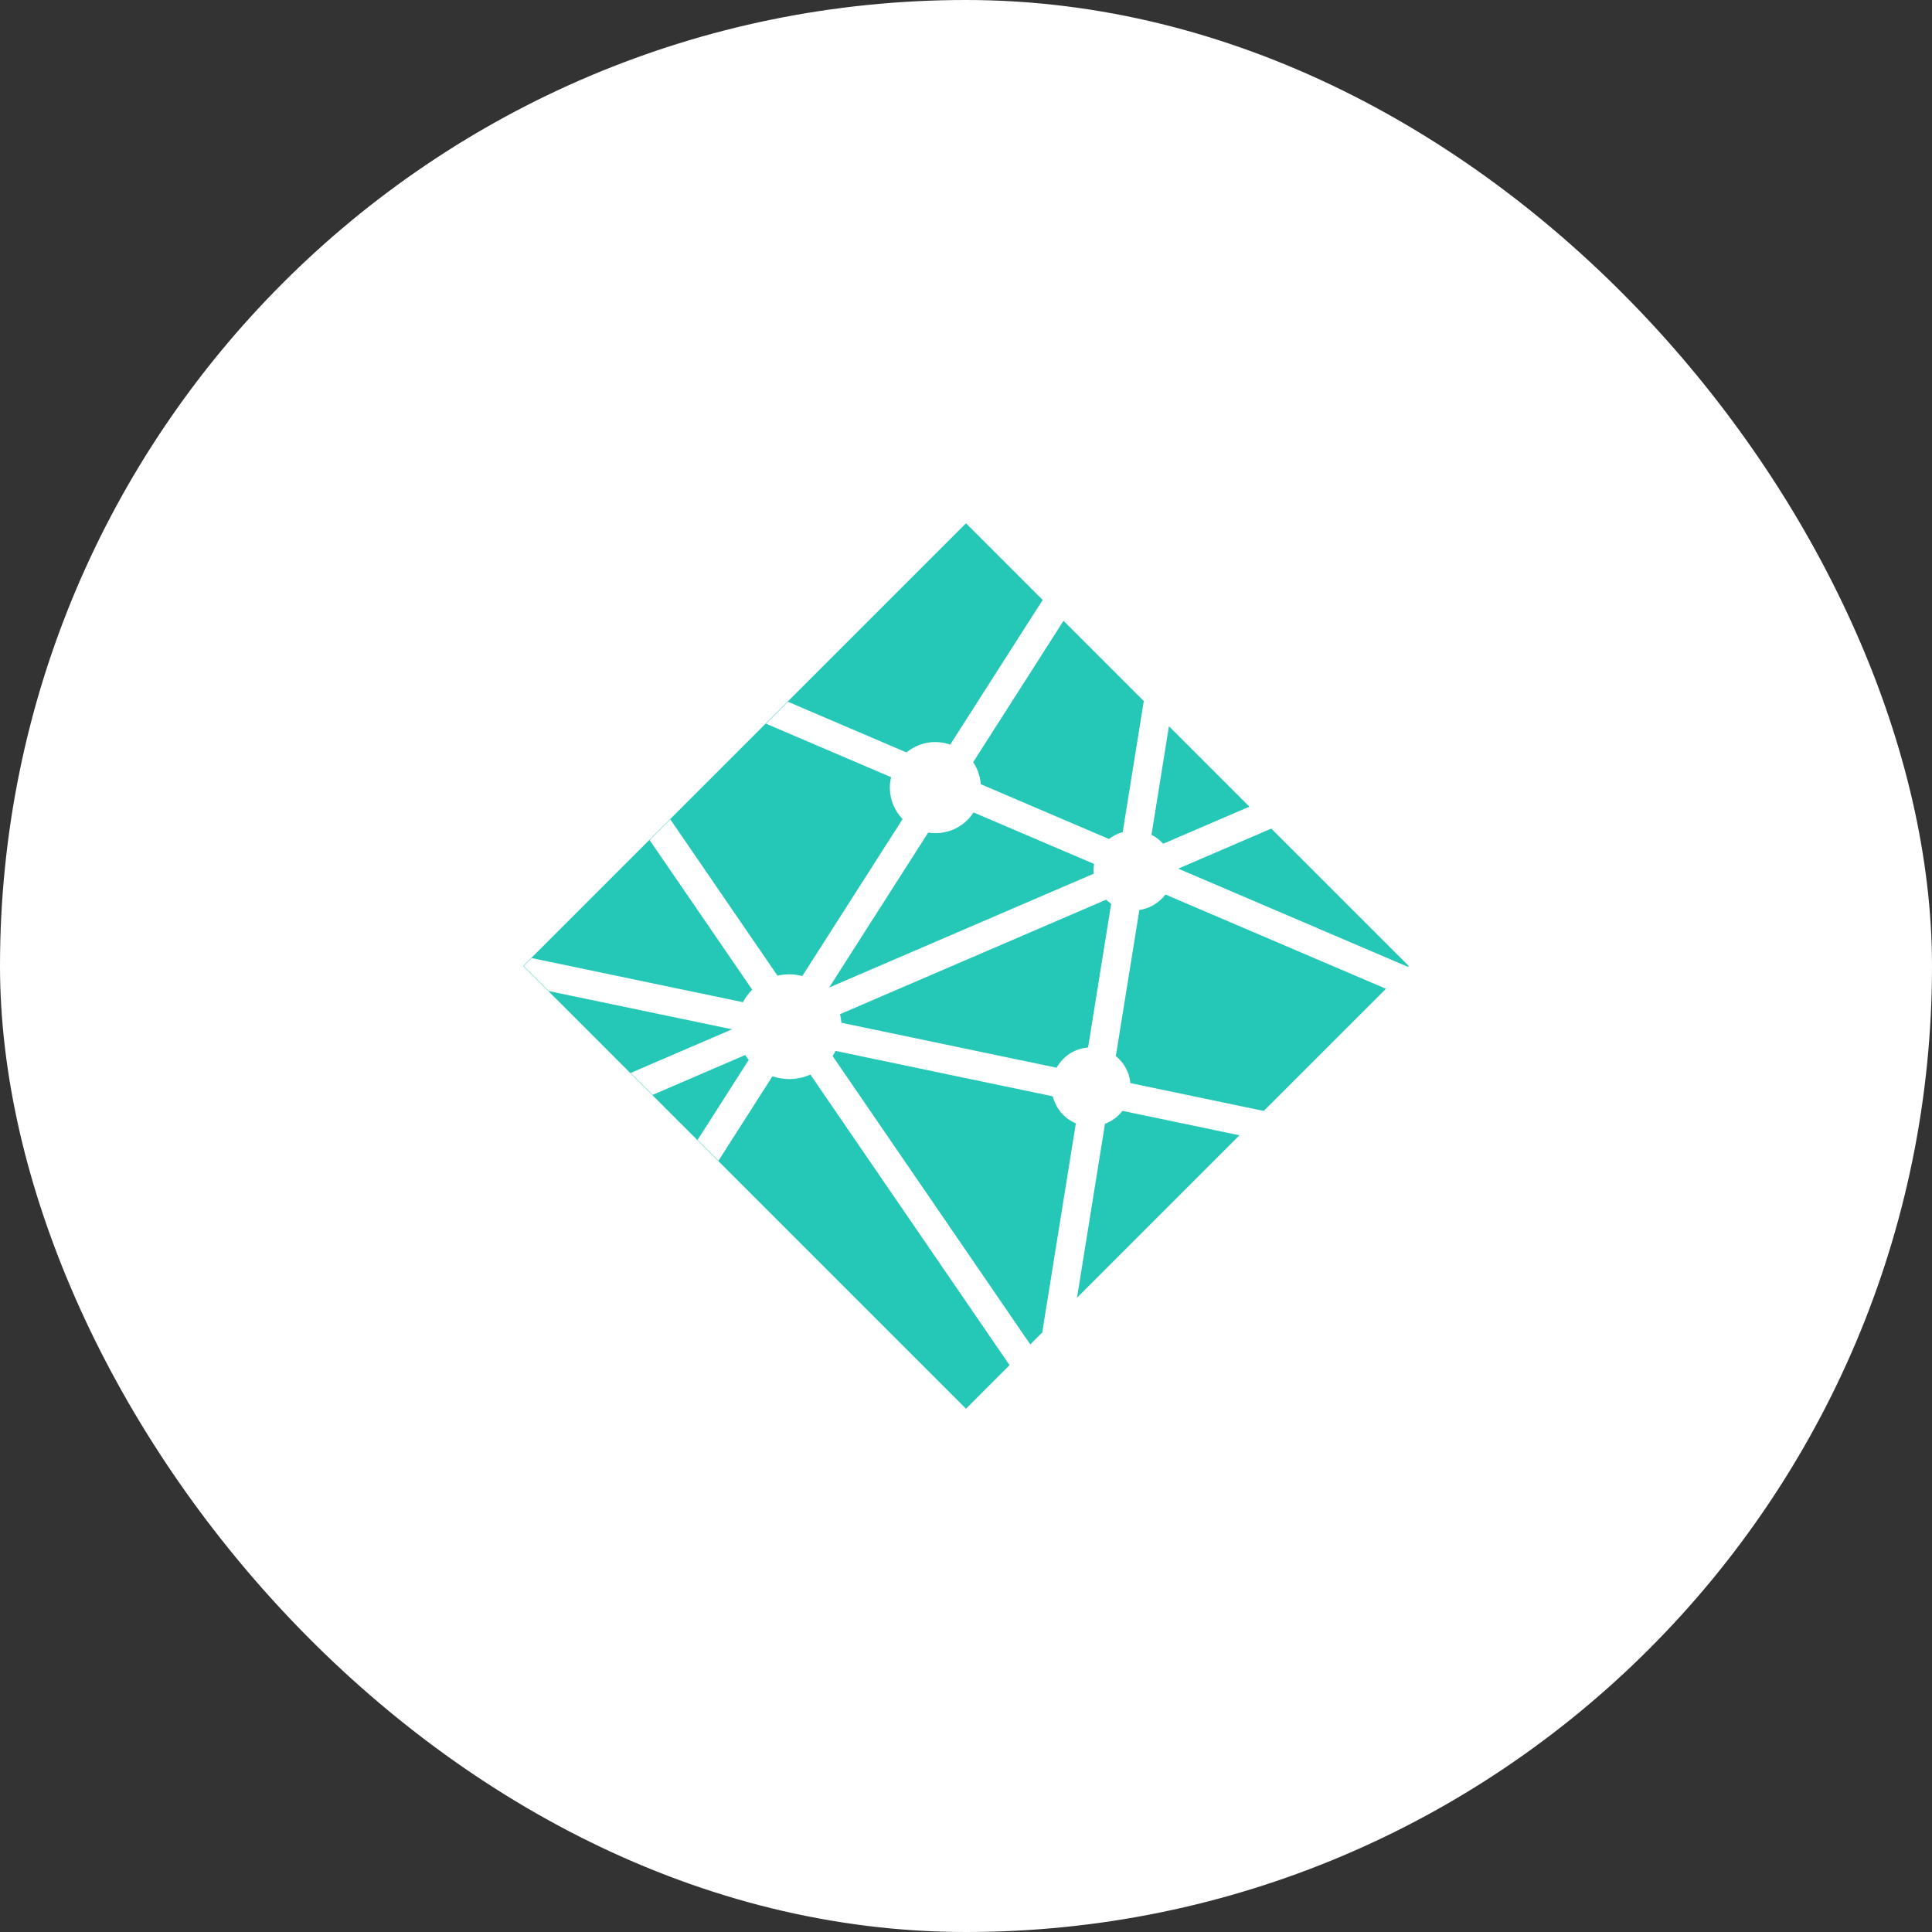 <svg width="48" height="48" viewBox="0 0 48 48" fill="none" xmlns="http://www.w3.org/2000/svg">
<rect x="0" y="0" width="48" height="48" fill="#333333" stroke="none"/>
<rect width="48" height="48" rx="24" fill="white"/>
<path d="M26.156 27.238L20.761 26.11C20.738 26.154 20.713 26.196 20.686 26.237L25.597 33.402L25.894 33.106L26.729 27.91C26.588 27.85 26.463 27.758 26.363 27.642C26.264 27.525 26.193 27.387 26.156 27.238V27.238ZM24.188 20.185C23.986 20.495 23.637 20.7 23.24 20.7C23.178 20.7 23.119 20.694 23.061 20.684L20.6 24.535L27.174 21.706C27.172 21.679 27.166 21.654 27.166 21.627C27.166 21.572 27.174 21.518 27.183 21.465L24.188 20.185V20.185ZM24.367 19.483L27.552 20.845C27.654 20.766 27.77 20.707 27.894 20.672L28.417 17.417L26.423 15.423L24.178 18.936C24.288 19.098 24.353 19.287 24.367 19.483V19.483ZM31.041 20.041L29.042 18.042L28.608 20.741C28.718 20.796 28.817 20.872 28.899 20.963L31.041 20.041V20.041ZM26.252 26.527C26.33 26.385 26.442 26.265 26.579 26.177C26.715 26.089 26.871 26.037 27.033 26.025L27.607 22.454C27.562 22.424 27.522 22.389 27.482 22.352L20.87 25.197C20.887 25.266 20.899 25.337 20.904 25.41L26.252 26.527V26.527ZM31.585 20.586L29.273 21.581L34.979 24.021L35 24L31.585 20.586ZM27.453 27.921L26.758 32.242L30.794 28.206L27.887 27.599C27.775 27.745 27.625 27.856 27.453 27.921V27.921ZM19.608 26.809C19.462 26.809 19.322 26.784 19.191 26.74L17.85 28.838L17.332 28.32L18.602 26.333C18.571 26.294 18.541 26.254 18.514 26.212L16.214 27.202L15.669 26.657L18.187 25.573L13.635 24.623L13.012 24L13.209 23.803L18.458 24.899C18.519 24.784 18.596 24.68 18.688 24.588L16.14 20.872L16.654 20.357L19.316 24.24C19.412 24.218 19.51 24.207 19.608 24.206C19.72 24.206 19.829 24.222 19.933 24.249L22.424 20.351C22.221 20.141 22.108 19.86 22.108 19.568C22.108 19.479 22.12 19.392 22.139 19.309L19.032 17.98L19.577 17.435L22.521 18.694C22.67 18.571 22.849 18.489 23.039 18.454C23.23 18.42 23.426 18.436 23.608 18.499L25.905 14.905L24 13L13 24L24 35L25.082 33.917L20.134 26.698C19.968 26.771 19.789 26.809 19.608 26.809V26.809ZM28.307 22.608L27.723 26.238C27.825 26.32 27.91 26.422 27.972 26.537C28.034 26.652 28.072 26.779 28.084 26.909L31.398 27.601L34.434 24.566L28.955 22.224C28.798 22.432 28.566 22.57 28.307 22.608V22.608Z" fill="#25C7B7"/>
</svg>
